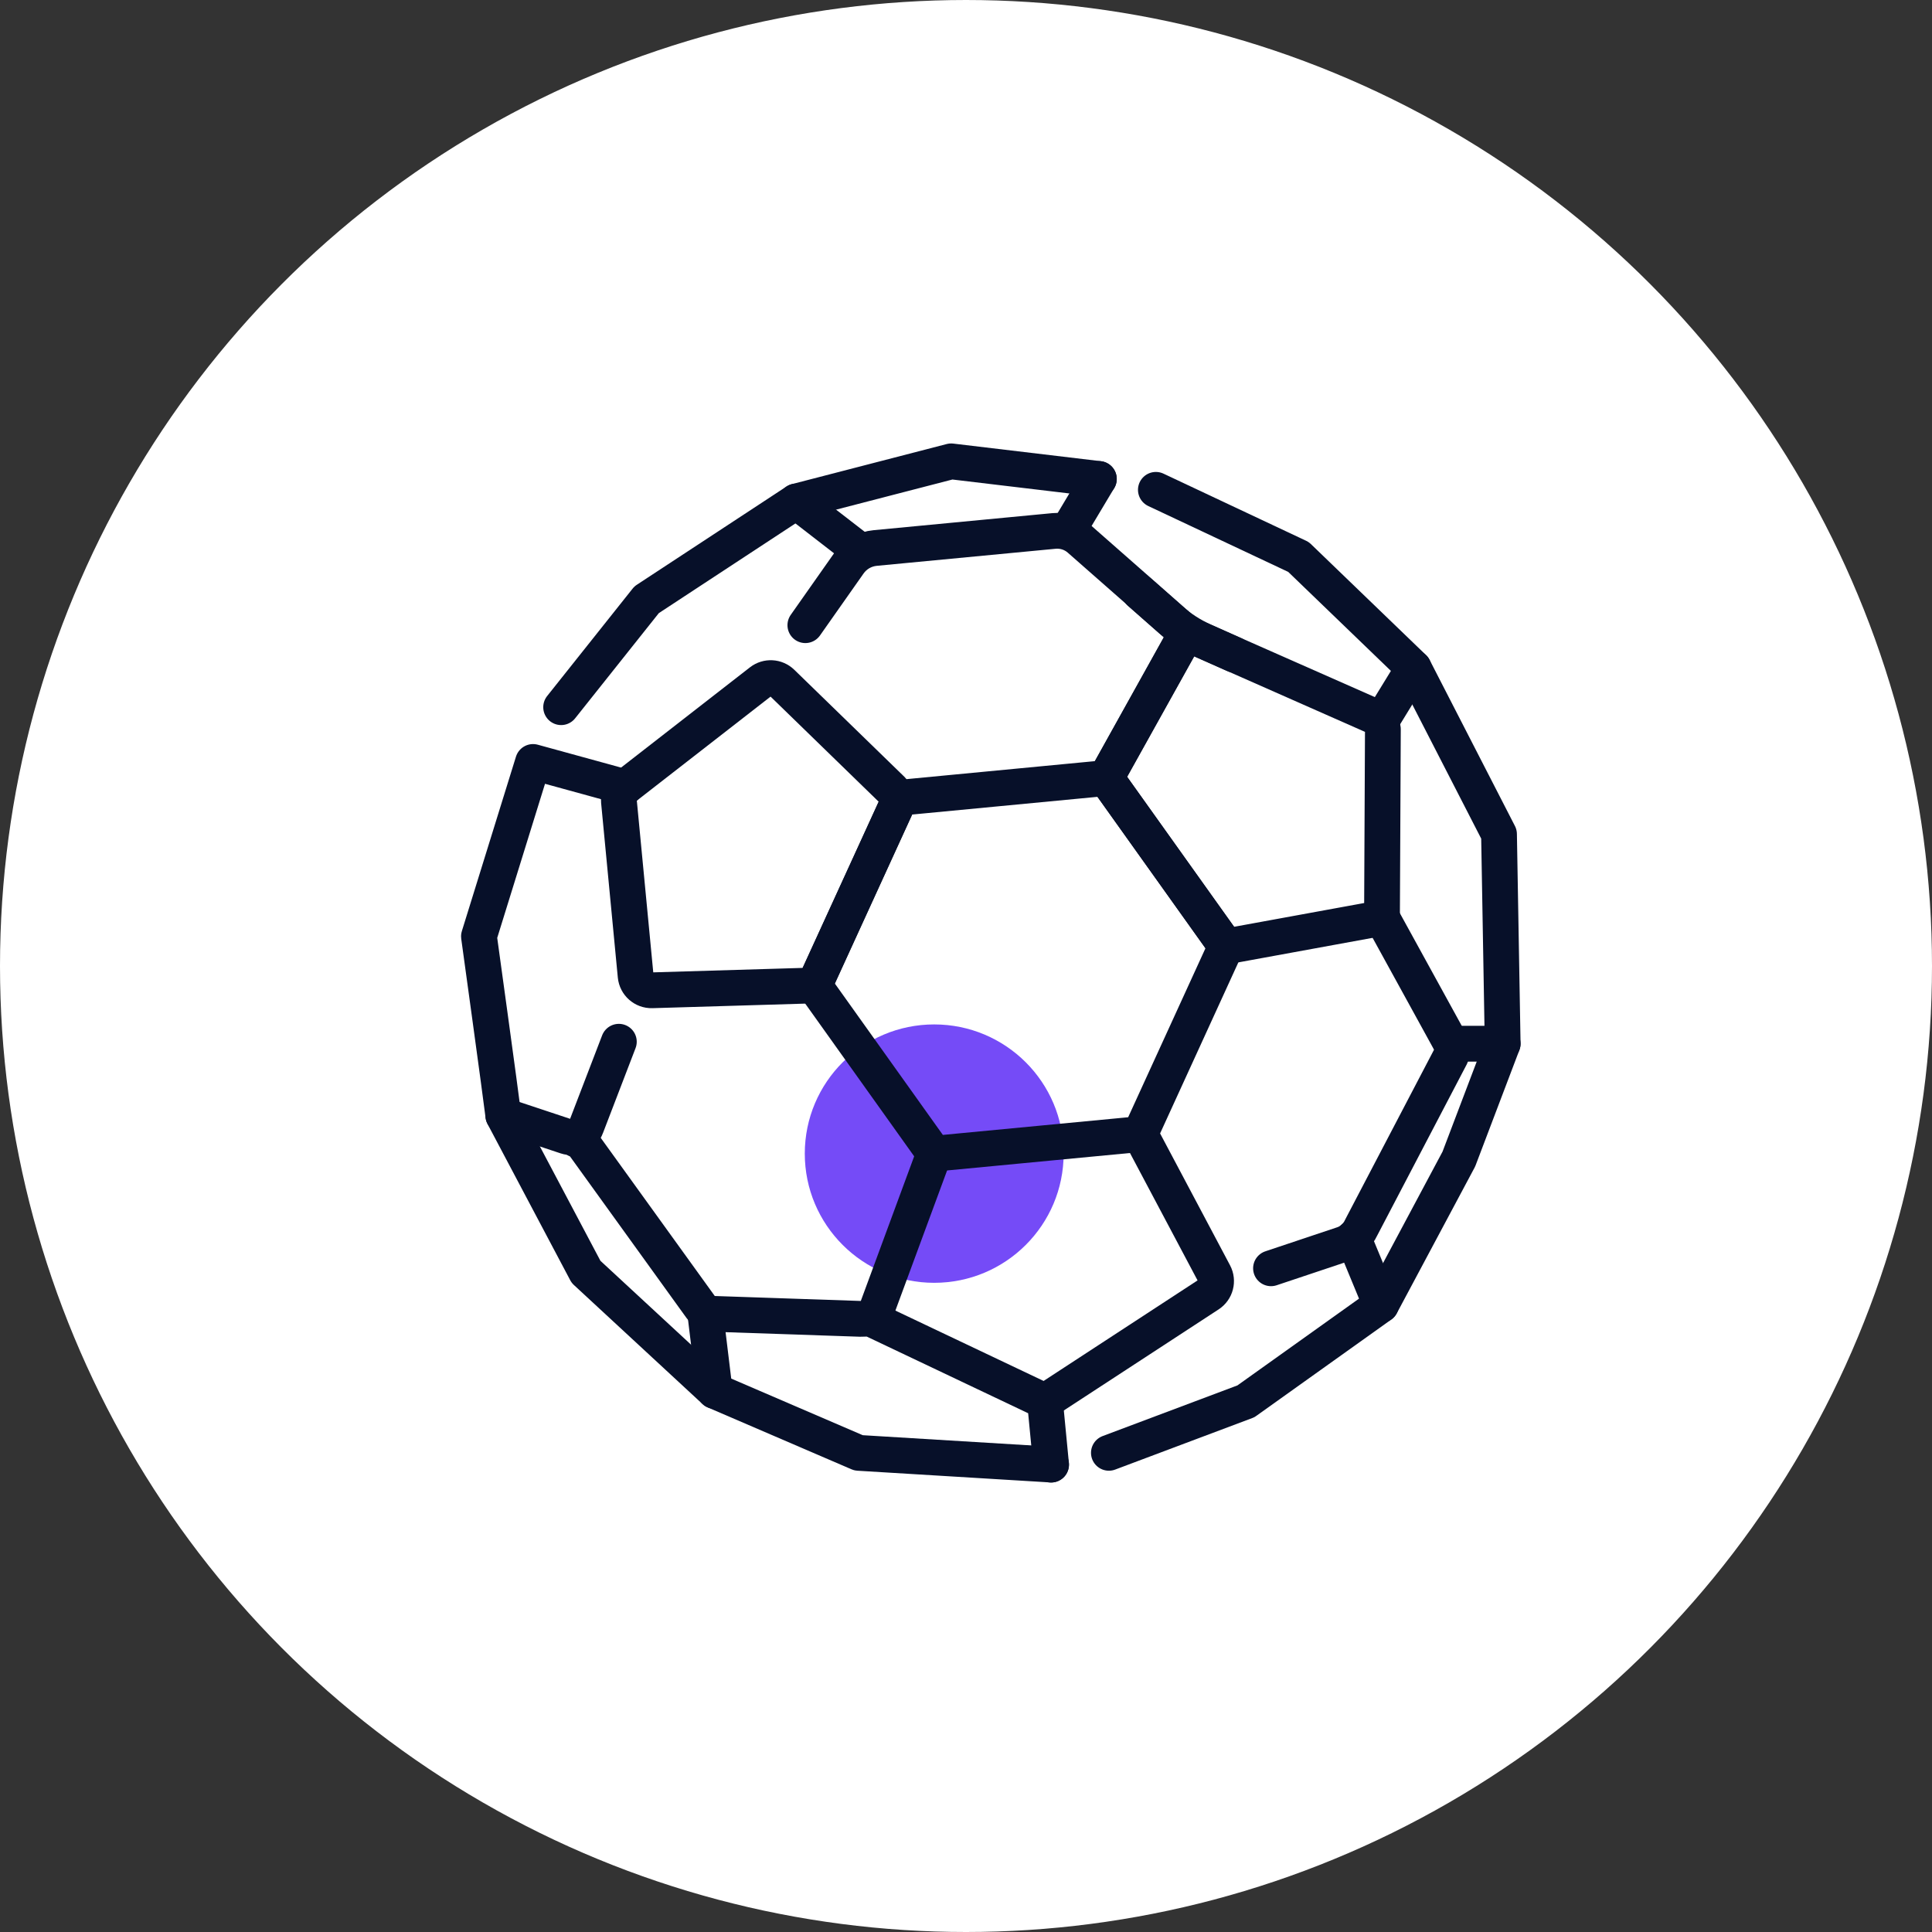 <svg width="54" height="54" viewBox="0 0 54 54" fill="none" xmlns="http://www.w3.org/2000/svg">
<rect x="0" y="0" width="54" height="54" fill="#333333" stroke="none"/>
<circle cx="27" cy="27" r="26.5" fill="white" stroke="white"/>
<path d="M26.111 35.855C28.109 35.855 29.729 34.238 29.729 32.244C29.729 30.25 28.109 28.633 26.111 28.633C24.114 28.633 22.494 30.25 22.494 32.244C22.494 34.238 24.114 35.855 26.111 35.855Z" fill="#754BF7"/>
<path d="M30.658 21.771L25.416 22.272C25.258 22.287 25.12 22.386 25.054 22.53L22.866 27.313C22.8 27.457 22.817 27.626 22.909 27.755L25.964 32.037C26.057 32.166 26.211 32.237 26.37 32.222L31.612 31.722C31.77 31.707 31.908 31.608 31.974 31.464L34.162 26.681C34.228 26.537 34.212 26.368 34.119 26.239L31.064 21.956C30.971 21.827 30.817 21.757 30.658 21.771Z" stroke="#071029" stroke-linecap="round" stroke-linejoin="round"/>
<path d="M21.852 19.079L24.935 22.076C25.069 22.208 25.107 22.409 25.03 22.58L22.874 27.292C22.804 27.446 22.652 27.547 22.482 27.552L18.223 27.679C17.988 27.686 17.789 27.51 17.766 27.277L17.299 22.396C17.285 22.244 17.349 22.096 17.468 22.003L21.268 19.047C21.443 18.911 21.692 18.924 21.852 19.079Z" stroke="#071029" stroke-linecap="round" stroke-linejoin="round"/>
<path d="M38.627 25.657L34.54 26.404C34.373 26.431 34.205 26.361 34.106 26.223L31.077 21.976C30.977 21.837 30.967 21.652 31.05 21.502L32.967 18.06H32.965C33.078 17.86 33.324 17.777 33.535 17.87L38.389 20.014C38.536 20.079 38.636 20.218 38.652 20.378L38.627 25.657ZM38.627 25.657C38.629 25.675 38.646 25.654 38.627 25.657Z" stroke="#071029" stroke-linecap="round" stroke-linejoin="round"/>
<path d="M22.51 17.474L23.728 15.742C23.898 15.5 24.165 15.345 24.461 15.317L29.462 14.84C29.721 14.816 29.979 14.899 30.173 15.07L31.853 16.547L32.893 17.463C33.05 17.601 33.09 17.83 32.988 18.012L30.912 21.742" stroke="#071029" stroke-linecap="round" stroke-linejoin="round"/>
<path d="M23.997 15.363L22.256 14.016" stroke="#071029" stroke-linecap="round" stroke-linejoin="round"/>
<path d="M14.068 31.178L15.826 31.762C16.056 31.838 16.304 31.718 16.386 31.49L17.297 29.117" stroke="#071029" stroke-linecap="round" stroke-linejoin="round"/>
<path d="M26.113 32.242L24.515 36.573C24.447 36.757 24.267 36.875 24.07 36.863L19.922 36.722C19.791 36.714 19.67 36.649 19.592 36.543L16.318 32.003C16.268 31.936 16.199 31.886 16.119 31.859" stroke="#071029" stroke-linecap="round" stroke-linejoin="round"/>
<path d="M19.976 38.877L19.713 36.711" stroke="#071029" stroke-linecap="round" stroke-linejoin="round"/>
<path d="M29.378 40.937L29.232 39.421C29.217 39.265 29.121 39.129 28.98 39.062L24.4 36.887" stroke="#071029" stroke-linecap="round" stroke-linejoin="round"/>
<path d="M31.867 31.695L33.938 35.599C34.046 35.803 33.98 36.054 33.788 36.179L29.209 39.169" stroke="#071029" stroke-linecap="round" stroke-linejoin="round"/>
<path d="M38.598 36.471L37.826 34.605" stroke="#071029" stroke-linecap="round" stroke-linejoin="round"/>
<path d="M29.867 14.803L30.713 13.387" stroke="#071029" stroke-linecap="round" stroke-linejoin="round"/>
<path d="M39.512 18.672L38.627 20.115" stroke="#071029" stroke-linecap="round" stroke-linejoin="round"/>
<path d="M38.627 25.652L40.56 29.171C40.605 29.284 40.602 29.411 40.551 29.521L38.042 34.318C37.946 34.525 37.774 34.687 37.561 34.768L35.525 35.449" stroke="#071029" stroke-linecap="round" stroke-linejoin="round"/>
<path d="M30.714 13.387L26.586 12.895L22.257 14.016L18.073 16.763L15.684 19.766" stroke="#071029" stroke-linecap="round" stroke-linejoin="round"/>
<path d="M29.378 40.935L23.997 40.608L19.977 38.878L16.38 35.549L14.068 31.181C14.003 30.633 13.387 26.172 13.387 26.172L14.899 21.297L17.469 22.003" stroke="#071029" stroke-linecap="round" stroke-linejoin="round"/>
<path d="M40.56 29.172H42" stroke="#071029" stroke-linecap="round" stroke-linejoin="round"/>
<path d="M34.496 18.296L33.635 17.91C33.306 17.763 33.001 17.567 32.73 17.328L31.852 16.555" stroke="#071029" stroke-linecap="round" stroke-linejoin="round"/>
<path d="M30.994 40.607L34.823 39.168L38.599 36.473L40.775 32.397L42 29.171L41.898 23.315L39.512 18.67L36.293 15.567L32.307 13.691" stroke="#071029" stroke-linecap="round" stroke-linejoin="round"/>
</svg>
